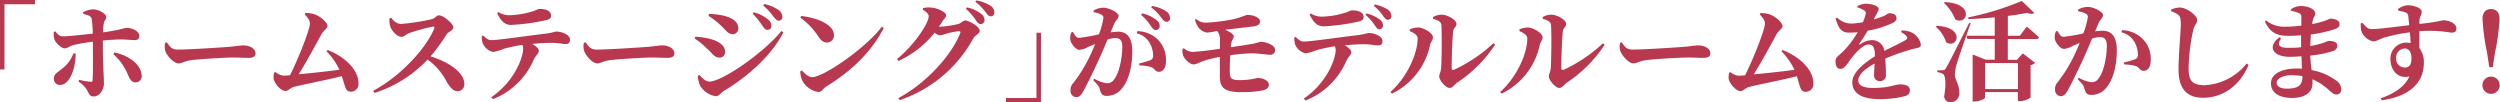 <svg id="レイヤー_1" data-name="レイヤー 1" xmlns="http://www.w3.org/2000/svg" viewBox="0 0 553.18 22.61"><defs><style>.cls-1{fill:#b83850;}</style></defs><title>home_image0112</title><path class="cls-1" d="M144.41,286.69h7.73v.94H145.4v14.43h-1Z" transform="translate(-144.41 -286.69)"/><path class="cls-1" d="M162.77,289.41a5,5,0,0,1,2.21-.65c1.22,0,2.93.93,2.93,1.68,0,.58-.43.77-.53,1.41a13.41,13.41,0,0,0-.19,2c4.49-.63,4.63-1,5.25-1,1.08,0,2.79.67,2.79,1.78,0,.65-.36.93-1,.93-.94,0-1.73-.14-3.15-.14-.91,0-2.4.1-3.91.24v2c0,2.47.24,6.6.24,7.56,0,1.25-1,2.81-2.21,2.81-1,0-1-.48-1.61-1.52a5.81,5.81,0,0,0-1.82-1.77l.17-.39a17.44,17.44,0,0,0,2.52.44c.26,0,.4,0,.43-.34.12-1.25.09-4.75.07-6.79l0-1.73a34.62,34.62,0,0,0-4.25.72c-.89.22-1.37.74-2,.74s-1.82-1-2.25-1.94a5.12,5.12,0,0,1-.15-1.7l.34-.12c.6.74,1,1.12,1.7,1.1,1.11,0,4.59-.38,6.58-.6a22.57,22.57,0,0,0-.24-3.34c-.19-.57-.82-.79-1.83-1Zm-1.63,9.14c.07,2.91-1.2,6.94-3.46,6.94a1.31,1.31,0,0,1-1.34-1.39c0-1.06.62-1.23,1.82-2.21a7.46,7.46,0,0,0,2.5-3.39Zm8.61-.26c3,.65,5.81,2.52,6,5a1.37,1.37,0,0,1-1.32,1.63c-1,0-1.37-.91-1.73-1.73a12.24,12.24,0,0,0-3.21-4.51Z" transform="translate(-144.41 -286.69)"/><path class="cls-1" d="M181.32,296.06c.72,1,1.13,1.6,2.4,1.6,2.57,0,9.82-.48,11.28-.6,1.61-.14,2.69-.33,3.27-.33,1.44,0,2.68.74,2.68,1.77,0,.7-.57,1-1.58,1s-1.8-.08-3.48-.08-7.2.34-9,.56-2.09.74-3,.74S181.42,299.2,181,298a4,4,0,0,1-.07-1.82Z" transform="translate(-144.41 -286.69)"/><path class="cls-1" d="M216.94,297.76c3.5,1.37,6.79,4.2,6.79,7.34a1.68,1.68,0,0,1-1.65,1.88c-1.3,0-1.2-1.06-2.05-3.44-3.38.87-8.92,1.92-10.68,2.4-.52.12-1.24.89-1.75.89-1.1,0-2.59-1.82-2.66-2.9a4.15,4.15,0,0,1,.12-1.15l.31-.15a3.22,3.22,0,0,0,1.7.79c.2,0,.75,0,1.52-.09,1.75-3.48,4.39-10.06,4.39-11.43,0-.62-.34-1.17-1.13-2l.12-.34a6.9,6.9,0,0,1,1.9.24c1.46.46,3,1.89,3,2.64,0,.55-.87,1-1.3,1.78-1.18,2.16-3.26,6-5.06,8.9,2.83-.26,6.69-.67,9-1a14.48,14.48,0,0,0-2.88-4.11Z" transform="translate(-144.41 -286.69)"/><path class="cls-1" d="M231,290.61a2.87,2.87,0,0,0,2,1.39,46,46,0,0,0,7-1.08c.6-.15,1-.84,1.52-.84,1,0,3.19,1.85,3.19,2.62s-1.11,1.05-1.39,1.46a43.85,43.85,0,0,1-3.63,5c3.94,1.23,7.47,3.51,7.47,6.15a1.51,1.51,0,0,1-1.49,1.56c-.94,0-1.56-.72-2.38-2a13.61,13.61,0,0,0-4.27-5,27.68,27.68,0,0,1-11.76,7.39l-.27-.5c5.64-2.93,11.55-9.05,13.49-13.73.15-.36,0-.46-.26-.46A41.4,41.4,0,0,0,235,294c-.8.26-1.08.84-1.76.84-1,0-2.18-1.39-2.47-2.28a5.06,5.06,0,0,1-.19-1.76Z" transform="translate(-144.41 -286.69)"/><path class="cls-1" d="M251.33,294.57c.62.57,1.06,1,1.8,1,1.63,0,8.66-1.06,11.91-1.42a17.66,17.66,0,0,0,2.37-.48c1.51,0,3.12.8,3.12,1.76,0,.79-.36,1-1,1s-1.75-.26-3.12-.26c-1,0-2.59.07-4.22.24.86.52,1.44,1,1.44,1.56s-.6.86-1.15,2a16.34,16.34,0,0,1-9,8.66l-.36-.43c5.23-3.58,7.05-8.88,7.05-10.75a1.73,1.73,0,0,0-.19-.82,32.82,32.82,0,0,0-4.1.86,10,10,0,0,1-2.38.7,3.32,3.32,0,0,1-2.3-2,3.65,3.65,0,0,1-.15-1.58Zm3.34-5.21a4.65,4.65,0,0,0,2.61.7,19.2,19.2,0,0,0,4.61-.75c1.18-.31,1.54-.65,1.87-.65,1.59,0,2.59.51,2.59,1.47,0,.48-.21.79-1,1a47.09,47.09,0,0,1-7.8,1.08c-1.51,0-2.28-.89-3.14-2.6Z" transform="translate(-144.41 -286.69)"/><path class="cls-1" d="M274,296.06c.72,1,1.13,1.6,2.4,1.6,2.57,0,9.82-.48,11.29-.6s2.68-.33,3.26-.33c1.44,0,2.69.74,2.69,1.77,0,.7-.58,1-1.59,1s-1.8-.08-3.48-.08-7.2.34-9.05.56-2.08.74-3,.74-2.42-1.56-2.85-2.74a3.73,3.73,0,0,1-.07-1.82Z" transform="translate(-144.41 -286.69)"/><path class="cls-1" d="M298.13,295.22l.14-.41a18,18,0,0,1,3.22.48c1.7.41,3.36,1.37,3.36,2.83a1.21,1.21,0,0,1-1.27,1.32c-1.15,0-1.61-1.06-2.74-2A14.93,14.93,0,0,0,298.13,295.22Zm19.18-1.66.43.29c-2.4,4.87-7.82,9.79-13.06,12.89-.79.45-1.1,1.24-1.92,1.24a5,5,0,0,1-3.33-2.16,5.36,5.36,0,0,1-.6-2.4l.31-.16c.53.55,1.32,1.48,2.25,1.48C304.15,304.74,313.23,298.53,317.31,293.56Zm-16.13-3.36.14-.43a16.42,16.42,0,0,1,3.39.43c1.65.45,3.07,1.25,3.07,2.78a1.25,1.25,0,0,1-1.18,1.28c-1.15,0-1.58-.94-2.85-2.09A16.87,16.87,0,0,0,301.18,290.2Zm11.95,2.21a16.83,16.83,0,0,0-2.18-2.69l.24-.31a8.47,8.47,0,0,1,3.24,1.63,1.88,1.88,0,0,1,.69,1.37.87.87,0,0,1-.88.89C313.83,293.3,313.52,293,313.13,292.41Zm2.35-2.14a13.72,13.72,0,0,0-2.2-2.37l.24-.32a8.73,8.73,0,0,1,3.16,1.32,1.92,1.92,0,0,1,.84,1.49.78.78,0,0,1-.81.87C316.25,291.26,316,290.87,315.48,290.27Z" transform="translate(-144.41 -286.69)"/><path class="cls-1" d="M321.7,290.22c3.31.39,7.25,1.8,7.25,4.28a1.55,1.55,0,0,1-1.56,1.6c-.77,0-1.27-.43-1.87-1.27a15.4,15.4,0,0,0-4-4.22Zm17.83,2.38.43.29c-2.71,5.25-7.08,9.48-12.64,12.89-.77.48-1.08,1.27-1.78,1.27a4.91,4.91,0,0,1-3.53-2.38,5.38,5.38,0,0,1-.53-2.18l.34-.22c.58.58,1.41,1.49,2.28,1.49C326.69,303.76,336.08,297.23,339.53,292.6Z" transform="translate(-144.41 -286.69)"/><path class="cls-1" d="M356.48,292c.6-.19,1-.77,1.53-.77.72,0,3.17,1.27,3.17,2.26,0,.67-.93.91-1.37,1.63a29.21,29.21,0,0,1-16.32,13.73l-.29-.46c6.1-3.26,11.67-9.33,13.68-14.35.12-.34,0-.46-.28-.46a17.56,17.56,0,0,0-2.93.6,4.19,4.19,0,0,1-1.35.32,2.21,2.21,0,0,1-1.1-.58,22.13,22.13,0,0,1-8,6.26l-.31-.43c3.89-3.19,7-7.94,7-9.48,0-.46-.57-1-1.34-1.44l.07-.34a5.59,5.59,0,0,1,1.68-.14c1.58.07,3.43,1.08,3.43,1.68s-.31.62-.72,1.25c-.26.45-.57.89-.89,1.34A24,24,0,0,0,356.48,292Zm1.87-3.67a7.48,7.48,0,0,1,3.21,1.46,1.73,1.73,0,0,1,.7,1.35.85.85,0,0,1-.86.88c-.41,0-.7-.33-1.11-.91a11.44,11.44,0,0,0-2.16-2.47Zm2.09-1.54a8.33,8.33,0,0,1,3.12,1.15,1.79,1.79,0,0,1,.86,1.49.78.78,0,0,1-.79.87c-.48,0-.74-.39-1.2-1a11.08,11.08,0,0,0-2.21-2.21Z" transform="translate(-144.41 -286.69)"/><path class="cls-1" d="M374.74,309.31H367v-.94h6.75V293.94h1Z" transform="translate(-144.41 -286.69)"/><path class="cls-1" d="M390.15,293.85a15,15,0,0,1,1.63-.15c1.92,0,3.17,1.16,3.17,4.35s-.72,6.53-2.5,8.47a4.25,4.25,0,0,1-3.12,1.39c-.93,0-1.29-.36-1.58-1.56-.12-.48-.29-.69-1.44-1.94l.21-.31a7.36,7.36,0,0,0,2.79,1,1.75,1.75,0,0,0,1.61-.84c1.15-1.39,1.82-4.8,1.82-7.2,0-1.3-.41-1.95-1.54-1.95a6.62,6.62,0,0,0-1.72.32c-.65,1.58-1.4,3.31-2,4.6-1.1,2.4-2.59,5.5-3.45,7-.53.92-.91,1.16-1.56,1.16a1.36,1.36,0,0,1-1.18-1.49,2,2,0,0,1,.55-1.56,31.86,31.86,0,0,0,3.65-5.88c.46-.94.87-1.9,1.25-2.83-.6.24-1.18.48-1.61.67a4.48,4.48,0,0,1-1.89.62c-.72,0-1.83-1.25-2-2.23a2.8,2.8,0,0,1,.27-1.66l.33-.07c.44.77.72,1.3,1.35,1.3a36.47,36.47,0,0,0,4.37-.77,16.42,16.42,0,0,0,1-3.6.72.72,0,0,0-.38-.72,5.63,5.63,0,0,0-1.78-.58V289a4.48,4.48,0,0,1,2.19-.6c1.1,0,3.33,1,3.33,1.8,0,.68-.69,1-1,1.83Zm5.93-.27a6.79,6.79,0,0,1,4.39,1.73,6.33,6.33,0,0,1,1.94,4.8c0,1.44-.53,2.47-1.58,2.47-.84,0-.89-.74-1.68-1.05a11,11,0,0,0-2.62-.36l-.07-.43a22.88,22.88,0,0,0,2.35-.68,1,1,0,0,0,.75-1.15,5.69,5.69,0,0,0-.84-2.85,4.46,4.46,0,0,0-2.79-2Zm1.05-3.93a7.52,7.52,0,0,1,3.19,1.49,1.64,1.64,0,0,1,.7,1.32.85.85,0,0,1-.86.88c-.41,0-.72-.33-1.11-.91a10.47,10.47,0,0,0-2.16-2.45Zm2.21-1.63a7.83,7.83,0,0,1,3.12,1.17,1.76,1.76,0,0,1,.84,1.49.76.76,0,0,1-.79.84c-.46,0-.72-.38-1.2-1a10.32,10.32,0,0,0-2.19-2.21Z" transform="translate(-144.41 -286.69)"/><path class="cls-1" d="M409.13,290.92a3.14,3.14,0,0,0,2,.79,37.78,37.78,0,0,0,5.91-.72c2-.41,3-1,3.36-1,1.6,0,2.83.72,2.83,1.42,0,.53-.36,1-1.49,1.13s-4.22.5-6.29.74c1.18.41,1.95,1.06,1.95,1.46s-.36.75-.48,1.25a8.92,8.92,0,0,0-.17,1.15c1.85-.26,3.55-.55,4.49-.69,1.32-.24,1.89-.51,2.23-.51.91,0,3.07.68,3.07,1.73a1,1,0,0,1-1,1.13c-1,0-2.74-.31-4.13-.31a39,39,0,0,0-4.78.43c-.09,1.56-.14,3.19-.09,4.06.05,1.05.43,1.44,2.18,1.44a15.63,15.63,0,0,0,3.91-.48c1.59,0,2.55.79,2.55,1.48s-.53,1.06-1.27,1.25a23.85,23.85,0,0,1-4.9.41c-3.72,0-4.61-1.08-4.68-3.24,0-1,0-2.83,0-4.56a26.37,26.37,0,0,0-3.28.79c-1.35.43-1.88.87-2.57.87s-1.9-1-2.28-2a3.37,3.37,0,0,1-.12-1.44l.29-.12a3.12,3.12,0,0,0,1.89.8,58.22,58.22,0,0,0,6.1-.72c0-1,0-1.8,0-2.24a3,3,0,0,0-.63-1.68,14.19,14.19,0,0,1-2.23.36,3,3,0,0,1-2.21-1.63,6.32,6.32,0,0,1-.48-1.25Z" transform="translate(-144.41 -286.69)"/><path class="cls-1" d="M431.12,294.88c.62.58,1.05,1,1.8,1,1.63,0,8.66-1.05,11.9-1.41a20.29,20.29,0,0,0,2.38-.48c1.51,0,3.12.79,3.12,1.75,0,.79-.36,1-1,1s-1.75-.26-3.12-.26c-1.06,0-2.59.07-4.23.24.87.53,1.44,1,1.44,1.56s-.6.86-1.15,2a16.34,16.34,0,0,1-9,8.66l-.36-.43c5.23-3.58,7.06-8.88,7.06-10.75a1.76,1.76,0,0,0-.19-.82,33.13,33.13,0,0,0-4.11.87,10.32,10.32,0,0,1-2.37.69,3.35,3.35,0,0,1-2.31-2,3.64,3.64,0,0,1-.14-1.58Zm3.33-5.21a4.7,4.7,0,0,0,2.62.7,18.72,18.72,0,0,0,4.61-.75c1.17-.31,1.53-.64,1.87-.64,1.58,0,2.59.5,2.59,1.46,0,.48-.22.79-1,1a47.24,47.24,0,0,1-7.8,1.08c-1.52,0-2.28-.89-3.15-2.59Zm12.34,0a7.91,7.91,0,0,1,2.93,1.35,1.67,1.67,0,0,1,.72,1.34.85.85,0,0,1-.82.82c-.43,0-.62-.34-1-.87a10.36,10.36,0,0,0-2.06-2.33Zm1.82-2a9.57,9.57,0,0,1,2.79,1.08,1.8,1.8,0,0,1,.89,1.44.78.78,0,0,1-.77.87c-.48,0-.67-.34-1.11-.91a9.44,9.44,0,0,0-2-2.14Z" transform="translate(-144.41 -286.69)"/><path class="cls-1" d="M456.36,293.58v-.4a5.09,5.09,0,0,1,1.85-.41c1.11,0,3.27,1.2,3.27,2.18,0,.6-.51,1.06-.63,1.66a15.48,15.48,0,0,1-8.45,10.8l-.31-.36c3.65-3.29,6-8.43,6-11.88C458.07,294.4,457.18,293.94,456.36,293.58Zm5.14-3.12a3.78,3.78,0,0,1,1.94-.52c1.3,0,3.25,1.2,3.25,2s-.61.77-.73,1.65c-.19,1.4-.36,6.46-.33,8.16,0,.39.19.51.55.36a33,33,0,0,0,8.67-5.85l.38.31a29.66,29.66,0,0,1-8.38,8.4c-.55.36-1,1.18-1.68,1.18-.89,0-2.3-1.78-2.3-2.48s.31-.86.41-1.82c.12-1.18.21-7.3.07-9.62-.05-.68-.7-1.08-1.83-1.35Z" transform="translate(-144.41 -286.69)"/><path class="cls-1" d="M480.63,293.58v-.4a5.09,5.09,0,0,1,1.85-.41c1.1,0,3.26,1.2,3.26,2.18,0,.6-.5,1.06-.62,1.66a15.51,15.51,0,0,1-8.45,10.8l-.31-.36c3.64-3.29,6-8.43,6-11.88C482.33,294.4,481.44,293.94,480.63,293.58Zm5.14-3.12a3.75,3.75,0,0,1,1.94-.52c1.3,0,3.24,1.2,3.24,2s-.6.77-.72,1.65c-.19,1.4-.36,6.46-.34,8.16,0,.39.2.51.56.36a33,33,0,0,0,8.66-5.85l.38.31a29.63,29.63,0,0,1-8.37,8.4c-.55.36-1,1.18-1.68,1.18-.89,0-2.31-1.78-2.31-2.48s.31-.86.41-1.82c.12-1.18.22-7.3.07-9.62-.05-.68-.69-1.08-1.82-1.35Z" transform="translate(-144.41 -286.69)"/><path class="cls-1" d="M503.24,296.06c.72,1,1.12,1.6,2.4,1.6,2.56,0,9.81-.48,11.28-.6s2.68-.33,3.26-.33c1.44,0,2.69.74,2.69,1.77,0,.7-.58,1-1.59,1s-1.8-.08-3.47-.08c-1.83,0-7.21.34-9,.56s-2.09.74-3,.74-2.43-1.56-2.86-2.74a3.86,3.86,0,0,1-.07-1.82Z" transform="translate(-144.41 -286.69)"/><path class="cls-1" d="M538.85,297.76c3.51,1.37,6.8,4.2,6.8,7.34A1.69,1.69,0,0,1,544,307c-1.3,0-1.2-1.06-2-3.44-3.39.87-8.93,1.92-10.68,2.4-.53.12-1.25.89-1.75.89-1.11,0-2.6-1.82-2.67-2.9a4.56,4.56,0,0,1,.12-1.15l.31-.15a3.24,3.24,0,0,0,1.71.79c.19,0,.74,0,1.51-.09,1.75-3.48,4.39-10.06,4.39-11.43,0-.62-.33-1.17-1.12-2l.12-.34a6.83,6.83,0,0,1,1.89.24c1.47.46,3,1.89,3,2.64,0,.55-.86,1-1.3,1.78-1.17,2.16-3.26,6-5.06,8.9,2.83-.26,6.7-.67,9-1a14.48,14.48,0,0,0-2.88-4.11Z" transform="translate(-144.41 -286.69)"/><path class="cls-1" d="M565.18,293.44a4.84,4.84,0,0,1,2.4.53,3.76,3.76,0,0,1,1.87,2.59c0,.72-.69.7-1.89,1a50.27,50.27,0,0,0-6,2.09c.12,1.32.15,2.69.15,3.55a1.27,1.27,0,0,1-1.28,1.44,1.24,1.24,0,0,1-1.34-1.34c0-.63.07-1.54.12-2.55-2,1.08-3.62,2.43-3.62,3.72,0,1,.93,1.68,3.26,1.68,3.58,0,5-.79,5.93-.79,1.18,0,2.23.27,2.23,1.27,0,.68-.29,1.08-1.15,1.35a22.43,22.43,0,0,1-5.43.65c-4.7,0-6.16-1.68-6.16-3.77s2.54-4.18,5-5.71c0-1.9-.31-2.6-1.44-2.6s-2.71,1.71-3.55,2.76-1.61,2.55-2.52,2.62-1.18-.7-1.2-1.66.79-1.29,1.72-2.25a20.07,20.07,0,0,0,3.17-4.2,17.08,17.08,0,0,1-1.89.09c-1.9,0-2.38-1.22-3-3.12l.36-.19a4.55,4.55,0,0,0,3.31,1.3,20.22,20.22,0,0,0,2.38-.29,8.45,8.45,0,0,0,.57-1.63.72.72,0,0,0-.33-1,5.79,5.79,0,0,0-1.44-.65l0-.31a4.81,4.81,0,0,1,1.75-.51c1,0,2.95.34,2.95,1.18,0,.34-.19.53-.4,1l-.7,1.3a18.66,18.66,0,0,0,2.09-.7c.82-.33,1-.67,1.34-.67.87,0,1.61.27,1.61,1.1,0,.37-.21.75-.86,1.06a22.93,22.93,0,0,1-5.52,1.71c-.44.76-1,1.72-1.85,2.85-.1.17,0,.29.17.17a4.69,4.69,0,0,1,2.59-.94,2.72,2.72,0,0,1,2.78,2.38c1.66-.86,3.63-1.75,4.71-2.4.43-.24.48-.53.17-.89a4,4,0,0,0-1.18-.86Z" transform="translate(-144.41 -286.69)"/><path class="cls-1" d="M572.93,292.41c6.48.29,4.63,5.18,2.11,3.65a7.53,7.53,0,0,0-2.3-3.46Zm7.54-.58c-1,2.74-2.76,7.87-3.1,9.07a10.06,10.06,0,0,0-.41,2.26c0,1.25,1,2.06,1,4.15a1.94,1.94,0,0,1-2.06,2c-.58,0-1.1-.37-1.32-1.23.46-2.52.36-4.66-.22-5a2.48,2.48,0,0,0-1.27-.41v-.43h1.13c.36,0,.48,0,.77-.5.55-.89.55-.89,5.16-10Zm-5.74-4.68c6.7.29,5,5.28,2.33,3.84a9.76,9.76,0,0,0-2.52-3.65Zm18.15,5.43s1.7,1.41,2.71,2.37c-.07.27-.34.39-.67.39h-6.24v4.6h2L592,298.5l2.72,2.09a1.86,1.86,0,0,1-1,.51v7.17a4,4,0,0,1-2.33.79h-.48v-2h-7.27v1.22c0,.26-1.2.87-2.38.87h-.36v-10.4l2.89,1.15h2v-4.6h-6.07l-.19-.7h6.26v-4.08c-1.94.19-4,.34-5.86.38l0-.36a63.36,63.36,0,0,0,11.85-3.64l2.79,2.68a1.72,1.72,0,0,1-1.59-.05c-1.2.24-2.68.49-4.29.68v4.39h2.66Zm-9.22,8.06v5.76h7.27v-5.76Z" transform="translate(-144.41 -286.69)"/><path class="cls-1" d="M608,293.63a15.17,15.17,0,0,1,1.63-.14c1.92,0,3.17,1.15,3.17,4.34s-.72,6.53-2.49,8.47a4.24,4.24,0,0,1-3.12,1.4c-.94,0-1.3-.36-1.59-1.56-.12-.48-.29-.7-1.44-1.95l.22-.31a7.33,7.33,0,0,0,2.78,1,1.75,1.75,0,0,0,1.61-.84c1.15-1.39,1.82-4.8,1.82-7.2,0-1.29-.4-1.94-1.53-1.94a7,7,0,0,0-1.73.31c-.65,1.58-1.39,3.31-2,4.61-1.11,2.4-2.59,5.49-3.46,7-.53.91-.91,1.15-1.56,1.15a1.36,1.36,0,0,1-1.17-1.49,2,2,0,0,1,.55-1.56,32.61,32.61,0,0,0,3.65-5.88c.45-.93.86-1.89,1.24-2.83-.6.24-1.17.48-1.6.67a4.55,4.55,0,0,1-1.9.63c-.72,0-1.82-1.25-2-2.24a2.86,2.86,0,0,1,.26-1.65l.34-.07c.43.76.72,1.29,1.34,1.29a36.13,36.13,0,0,0,4.37-.77,16.52,16.52,0,0,0,1-3.6.74.74,0,0,0-.39-.72,5.66,5.66,0,0,0-1.77-.57v-.36a4.3,4.3,0,0,1,2.18-.6c1.11,0,3.34,1,3.34,1.8,0,.67-.7,1-1,1.82Zm5.93-.26a6.69,6.69,0,0,1,4.39,1.73,6.28,6.28,0,0,1,2,4.8c0,1.44-.53,2.47-1.59,2.47-.84,0-.88-.75-1.68-1.06a11.48,11.48,0,0,0-2.61-.36l-.08-.43a23.68,23.68,0,0,0,2.36-.67,1,1,0,0,0,.74-1.15,5.6,5.6,0,0,0-.84-2.86,4.51,4.51,0,0,0-2.78-2Z" transform="translate(-144.41 -286.69)"/><path class="cls-1" d="M624.82,289.19v-.38a5.35,5.35,0,0,1,1.87-.46c1.63,0,3.91,1.8,3.91,2.79,0,.67-.64,1.05-.91,2.28a42.75,42.75,0,0,0-1,8.35c0,2.73.74,3.77,3.58,3.77a12.71,12.71,0,0,0,9.26-4.8l.43.31c-1.58,3.91-5.13,7.27-10.08,7.27-3.36,0-5.42-1.75-5.42-6.24,0-3.43.5-8.3.5-10.1,0-1.18-.12-1.61-.55-2A4.86,4.86,0,0,0,624.82,289.19Z" transform="translate(-144.41 -286.69)"/><path class="cls-1" d="M651.39,288.71a3.9,3.9,0,0,1,2.16-.69c1.54,0,3.17.71,3.17,1.63,0,.48-.34.77-.51,1.37a6.48,6.48,0,0,0-.19,1c1.08-.22,2-.46,2.52-.63,1-.33,1.35-.58,1.54-.58.67,0,2,.27,2,1.18,0,.7-.43.94-1.15,1.18a29.2,29.2,0,0,1-5.19,1.15c-.07.79-.09,1.68-.12,2.57a24.74,24.74,0,0,0,2.5-.6c1-.31,1.39-.55,1.56-.55,1,0,1.92.26,1.92,1.05a1.27,1.27,0,0,1-1,1.2,22.58,22.58,0,0,1-5,1c.07,1.22.19,2.26.31,3.22a12.84,12.84,0,0,1,5.25,2.18,2.59,2.59,0,0,1,1.32,2c0,.79-.45,1.2-1.05,1.2s-.87-.26-1.44-.74a13.73,13.73,0,0,0-3.89-2.62c0,.31,0,.6,0,.91,0,2-1.7,3.22-4.53,3.22s-4.66-1.13-4.66-3.24,2.45-3.27,5.67-3.27c.4,0,.79,0,1.17.05,0-.84-.07-1.77-.09-2.76-.89.07-1.81.12-2.69.12-3.27,0-5.16-2-2.19-4.34l.36.24c-1,1.58-.36,2.11,1.61,2.11,1,0,1.92,0,2.83-.14V294.5c-.91.07-1.87.12-2.85.12-2.36,0-4-.63-5.16-3.17l.28-.22a6.31,6.31,0,0,0,4.16,1.37,30.42,30.42,0,0,0,3.62-.24c0-.89,0-1.59,0-1.92a.83.83,0,0,0-.58-.87,10,10,0,0,0-1.78-.52Zm2.5,14.83a12.93,12.93,0,0,0-2.38-.21c-2,0-3.34.79-3.34,1.65s.91,1.32,2.19,1.32c2.35,0,3.53-.55,3.53-2.73Z" transform="translate(-144.41 -286.69)"/><path class="cls-1" d="M675,288.71a4,4,0,0,1,2.16-.86c1.37,0,3.1.62,3.1,1.41s-.41,1.16-.48,1.73a8.39,8.39,0,0,0,0,1c4.41-.5,4.89-.81,5.28-.81,1.27,0,2.88.69,2.88,1.8,0,.81-.48.93-1.2.93a28.31,28.31,0,0,0-7-.31c0,1.18,0,2.52,0,3.72a5,5,0,0,1,1,3.29c0,5-4.05,7.54-9.33,8.28l-.2-.46c2.93-1,5.38-2.59,6.32-4.84-2.4.67-4.18-1.32-4.18-3.75a3.53,3.53,0,0,1,3.46-3.72,4.68,4.68,0,0,1,1,.1c0-.63-.1-1.49-.15-2.38A37.16,37.16,0,0,0,672,295c-1.13.34-1.64.84-2.48.84a3.56,3.56,0,0,1-2.59-2.23,5.07,5.07,0,0,1-.14-1.73l.36-.15c.86,1,1.22,1.4,2.06,1.4,1,.05,5.57-.53,8.28-.87-.07-.81-.14-1.58-.21-2.06a.83.83,0,0,0-.58-.74,7.81,7.81,0,0,0-1.63-.41ZM678,299.56c0-1.18-.46-2.14-1.47-2.14a2,2,0,0,0-1.92,2.21,1.91,1.91,0,0,0,1.85,2C677.55,301.65,678,301,678,299.56Z" transform="translate(-144.41 -286.69)"/><path class="cls-1" d="M693.7,305.54a1.89,1.89,0,0,1,1.92-1.9,1.91,1.91,0,1,1-1.92,1.9Zm3.79-14.69a46.07,46.07,0,0,1-1,7.46l-.5,3.24h-.77l-.5-3.24a47.73,47.73,0,0,1-1-7.46c0-1.47.79-2.16,1.88-2.16S697.49,289.38,697.49,290.85Z" transform="translate(-144.41 -286.69)"/></svg>